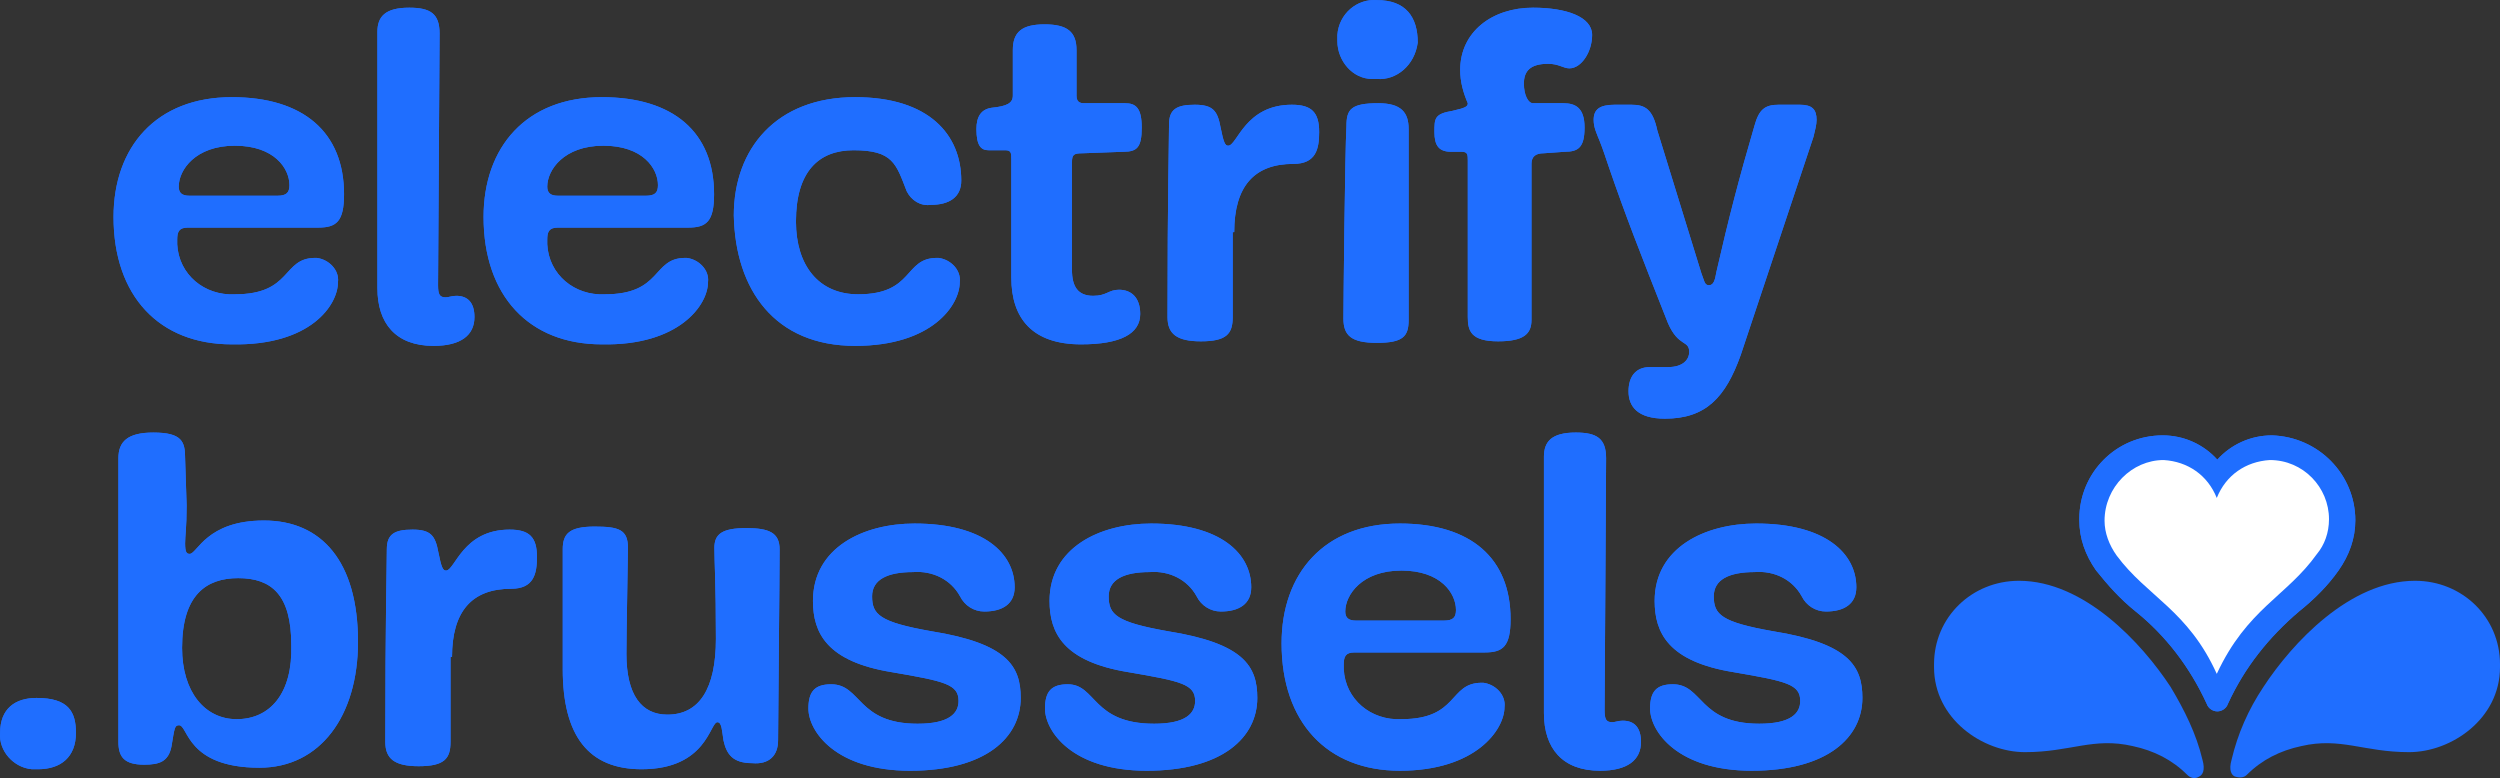<?xml version="1.0" encoding="UTF-8" standalone="no"?>
<!-- Generator: Adobe Illustrator 26.0.1, SVG Export Plug-In . SVG Version: 6.00 Build 0)  -->

<svg
   version="1.1"
   id="Component_26_4"
   x="0px"
   y="0px"
   viewBox="0 0 164.851 51.306"
   xml:space="preserve"
   sodipodi:docname="logo-text.svg"
   width="164.851"
   height="51.306"
   inkscape:version="1.2.1 (9c6d41e410, 2022-07-14, custom)"
   xmlns:inkscape="http://www.inkscape.org/namespaces/inkscape"
   xmlns:sodipodi="http://sodipodi.sourceforge.net/DTD/sodipodi-0.dtd"
   xmlns="http://www.w3.org/2000/svg"
   xmlns:svg="http://www.w3.org/2000/svg"><rect x="0" y="0" width="164.851" height="51.306" fill="#333333" stroke="none"/><defs
   id="defs51" /><sodipodi:namedview
   id="namedview49"
   pagecolor="#ffffff"
   bordercolor="#666666"
   borderopacity="1.0"
   inkscape:showpageshadow="2"
   inkscape:pageopacity="0.0"
   inkscape:pagecheckerboard="0"
   inkscape:deskcolor="#d1d1d1"
   showgrid="false"
   inkscape:zoom="2.0192422"
   inkscape:cx="25.504618"
   inkscape:cy="15.84753"
   inkscape:window-width="1607"
   inkscape:window-height="1229"
   inkscape:window-x="0"
   inkscape:window-y="0"
   inkscape:window-maximized="1"
   inkscape:current-layer="Component_26_4" />
<style
   type="text/css"
   id="style2">
	.st0{fill:#FFFFFF;}
	.st1{fill:#1F6EFF;}
	.st2{fill:#00EB73;}
	.st3{fill:none;}
</style>

<g
   id="Group_10354"
   transform="translate(-174.727,-69.643)">
	<g
   id="Group_10353">
		<g
   id="Group_690"
   transform="translate(302.258,107.94)">
			<path
   id="Path_6"
   class="st1"
   d="M 5.6,0 C 2.5,0 0,2.4 0,5.5 c 0,0.1 0,0.1 0,0.2 0,3.4 3.2,5.6 6,5.6 3,0 4.5,-1 7.1,-0.4 1.4,0.3 2.6,0.9 3.6,1.9 0.2,0.2 0.5,0.3 0.8,0.1 0.2,-0.1 0.4,-0.4 0.2,-1.1 C 17.3,10.1 16.5,8.5 15.6,7 13.7,4.1 9.9,0 5.6,0" />
		</g>
		<g
   id="Group_691"
   transform="translate(321.778,107.94)">
			<path
   id="Path_7"
   class="st1"
   d="m 12.2,0 c 3.1,0 5.6,2.4 5.6,5.5 0,0.1 0,0.1 0,0.2 0,3.4 -3.2,5.6 -6,5.6 -3,0 -4.5,-1 -7.1,-0.4 C 3.3,11.2 2.1,11.8 1.1,12.8 0.9,13 0.6,13 0.3,12.9 0.1,12.8 -0.1,12.5 0.1,11.8 0.5,10.1 1.2,8.5 2.2,7 4.1,4.1 7.9,0 12.2,0" />
		</g>
		<g
   id="Group_692"
   transform="translate(311.838,98.352)">
			<path
   id="Path_8"
   class="st1"
   d="M 12.7,0 C 11.3,0 10,0.6 9.1,1.6 8.2,0.6 6.9,0 5.5,0 2.4,0 0,2.5 0,5.5 c 0,0 0,0 0,0.1 0,1.2 0.4,2.3 1.1,3.3 0.8,1 1.6,1.9 2.6,2.7 2,1.6 3.6,3.7 4.7,6.1 0.1,0.3 0.4,0.5 0.7,0.5 0.3,0 0.6,-0.2 0.7,-0.5 1.1,-2.4 2.7,-4.4 4.7,-6.1 1,-0.8 1.9,-1.7 2.6,-2.7 0.7,-1 1.1,-2.1 1.1,-3.3 0,-3 -2.4,-5.5 -5.5,-5.6 0,0 0,0 0,0" />
		</g>
		<g
   id="Group_693"
   transform="translate(313.502,99.978)">
			<path
   id="Path_9"
   class="st0"
   d="M 10.9,0 C 9.3,0.1 8,1 7.4,2.5 6.8,1 5.5,0.1 3.9,0 1.8,0 0,1.8 0,4 0,4.8 0.3,5.6 0.8,6.3 2.8,9 5.5,9.9 7.4,14.1 9.4,9.8 12,9 14,6.2 14.5,5.6 14.8,4.8 14.8,3.9 14.8,1.8 13.1,0 10.9,0" />
		</g>
		<g
   id="Group_694"
   transform="translate(174.734,98.166)">
			<path
   id="Path_10"
   class="st1"
   d="M 5,19.8 C 5,18.4 4.5,17.5 2.4,17.5 1,17.5 0,18.2 0,19.8 c -0.1,1.2 0.9,2.3 2.1,2.4 0.1,0 0.3,0 0.4,0 C 4,22.2 5,21.4 5,19.8 M 12.2,1.7 C 12.2,0.6 12,0 10.1,0 8.4,0 7.8,0.6 7.8,1.7 c 0,10.3 0,16.3 0,18.7 0,1 0.4,1.5 1.7,1.5 1,0 1.6,-0.2 1.8,-1.2 0.2,-1.2 0.2,-1.4 0.5,-1.4 0.6,0 0.5,2.8 5.3,2.8 4,0 6.5,-3.4 6.5,-8.3 0,-5.3 -2.4,-8 -6.2,-8 C 13.6,5.8 13,8 12.5,8 12.3,8 12.2,7.9 12.2,7.3 c 0,-0.5 0.1,-1 0.1,-2.5 z m 3.4,17.2 c -2.1,0 -3.6,-1.8 -3.6,-4.7 0,-3.5 1.6,-4.6 3.7,-4.6 2.2,0 3.5,1.1 3.5,4.4 0.1,3.2 -1.4,4.9 -3.6,4.9 m 14.2,-4.1 c 0,-3 1.3,-4.5 3.9,-4.5 1.5,0 1.7,-1 1.7,-2.1 0,-1.3 -0.5,-1.8 -1.8,-1.8 -3.1,0 -3.6,2.7 -4.2,2.7 -0.2,0 -0.3,-0.2 -0.5,-1.2 -0.2,-1.1 -0.5,-1.5 -1.7,-1.5 -1.2,0 -1.7,0.3 -1.7,1.3 0,1 -0.1,4.7 -0.1,12.7 0,1.1 0.6,1.6 2.2,1.6 1.7,0 2.1,-0.5 2.1,-1.6 v -5.6 z m 21.5,5.5 c 0,-1 0.1,-10.8 0.1,-12.6 0,-1.1 -0.7,-1.4 -2.2,-1.4 -1.6,0 -2.1,0.4 -2.1,1.3 0,1 0.1,2.3 0.1,6 0,3.3 -1.1,5 -3.2,5 -1.7,0 -2.7,-1.3 -2.7,-4 0,-1.5 0.1,-6.4 0.1,-7 0,-1.2 -0.6,-1.4 -2.2,-1.4 -1.7,0 -2.1,0.5 -2.1,1.5 0,5.3 0,3.1 0,7.9 0,4.4 1.7,6.6 5.2,6.6 4.3,0 4.5,-3.1 5,-3.1 0.3,0 0.3,0.6 0.4,1.2 0.2,0.9 0.6,1.5 1.9,1.5 1.1,0.1 1.7,-0.5 1.7,-1.5 m 3.5,-3.7 c -1.1,0 -1.5,0.5 -1.5,1.6 0,1.5 1.8,4.1 6.7,4.1 5,0 7.3,-2.2 7.3,-4.8 0,-2.1 -0.9,-3.6 -5.9,-4.4 -3.4,-0.6 -3.9,-1.1 -3.9,-2.3 0,-1.1 1,-1.6 2.7,-1.6 1.3,-0.1 2.5,0.5 3.1,1.6 0.3,0.6 0.9,1 1.6,1 1.2,0 2,-0.5 2,-1.6 0,-2.2 -2,-4.2 -6.6,-4.2 -3.4,0 -6.7,1.6 -6.7,5.1 0,2.1 0.9,4 5.2,4.7 3.5,0.6 4.4,0.8 4.4,1.9 0,0.8 -0.6,1.5 -2.7,1.5 -4,0 -3.7,-2.6 -5.7,-2.6 m 15.6,0 c -1.1,0 -1.5,0.5 -1.5,1.6 0,1.5 1.8,4.1 6.7,4.1 5,0 7.3,-2.2 7.3,-4.8 0,-2.1 -0.9,-3.6 -5.9,-4.4 -3.4,-0.6 -3.9,-1.1 -3.9,-2.3 0,-1.1 1,-1.6 2.7,-1.6 1.3,-0.1 2.5,0.5 3.1,1.6 0.3,0.6 0.9,1 1.6,1 1.2,0 2,-0.5 2,-1.6 0,-2.2 -2,-4.2 -6.6,-4.2 -3.4,0 -6.7,1.6 -6.7,5.1 0,2.1 0.9,4 5.2,4.7 3.5,0.6 4.4,0.8 4.4,1.9 0,0.8 -0.6,1.5 -2.7,1.5 -4.1,0 -3.8,-2.6 -5.7,-2.6 m 28.8,1.5 c 0.1,-0.8 -0.6,-1.5 -1.4,-1.6 0,0 -0.1,0 -0.1,0 -2.2,0 -1.5,2.4 -5.3,2.4 -2,0.1 -3.7,-1.3 -3.8,-3.3 0,-0.1 0,-0.2 0,-0.3 0,-0.5 0.1,-0.8 0.7,-0.8 0.7,0 7.8,0 8.6,0 1.2,0 1.7,-0.4 1.7,-2.2 0,-4 -2.6,-6.3 -7.3,-6.3 -5,0 -7.8,3.3 -7.8,7.9 0,5.2 3,8.4 7.8,8.4 5,0 6.9,-2.7 6.9,-4.2 m -9.8,-5.7 c -0.5,0 -0.7,-0.2 -0.7,-0.6 0,-1.1 1.1,-2.7 3.7,-2.7 2.6,0 3.6,1.5 3.6,2.6 0,0.5 -0.2,0.7 -0.8,0.7 z m 12.4,6.1 c 0,2.3 1.2,3.8 3.7,3.8 1.8,0 2.7,-0.7 2.7,-1.9 0,-0.9 -0.4,-1.4 -1.2,-1.4 -0.3,0 -0.5,0.1 -0.7,0.1 -0.4,0 -0.5,-0.2 -0.5,-0.8 0,-1.5 0.1,-14.8 0.1,-16.6 0,-1.3 -0.6,-1.7 -2,-1.7 -1.6,0 -2.1,0.6 -2.1,1.6 z m 8.5,-1.9 c -1.1,0 -1.5,0.5 -1.5,1.6 0,1.5 1.8,4.1 6.7,4.1 5,0 7.3,-2.2 7.3,-4.8 0,-2.1 -0.9,-3.6 -5.9,-4.4 -3.4,-0.6 -3.9,-1.1 -3.9,-2.3 0,-1.1 1,-1.6 2.7,-1.6 1.3,-0.1 2.5,0.5 3.1,1.6 0.3,0.6 0.9,1 1.6,1 1.2,0 2,-0.5 2,-1.6 0,-2.2 -2,-4.2 -6.6,-4.2 -3.4,0 -6.7,1.6 -6.7,5.1 0,2.1 0.9,4 5.2,4.7 3.5,0.6 4.4,0.8 4.4,1.9 0,0.8 -0.6,1.5 -2.7,1.5 -4,0 -3.7,-2.6 -5.7,-2.6" />
		</g>
		<g
   id="Group_695"
   transform="translate(182.313,69.65)">
			<path
   id="Path_11"
   class="st1"
   d="m 14.7,18.6 c 0.1,-0.8 -0.6,-1.5 -1.4,-1.6 0,0 -0.1,0 -0.1,0 -2.2,0 -1.5,2.4 -5.3,2.4 -2,0.1 -3.7,-1.3 -3.8,-3.3 0,-0.1 0,-0.2 0,-0.3 0,-0.5 0.1,-0.8 0.7,-0.8 0.7,0 7.8,0 8.6,0 1.2,0 1.7,-0.4 1.7,-2.2 0,-4.1 -2.7,-6.4 -7.4,-6.4 -5,0 -7.8,3.3 -7.8,7.9 0,5.2 3,8.4 7.8,8.4 5.2,0.1 7,-2.6 7,-4.1 M 4.9,12.9 c -0.5,0 -0.7,-0.2 -0.7,-0.6 0,-1.1 1.1,-2.7 3.7,-2.7 2.6,0 3.6,1.5 3.6,2.6 0,0.5 -0.2,0.7 -0.8,0.7 z M 17.3,19 c 0,2.3 1.2,3.8 3.7,3.8 1.8,0 2.7,-0.7 2.7,-1.9 0,-0.9 -0.4,-1.4 -1.2,-1.4 -0.3,0 -0.5,0.1 -0.7,0.1 -0.4,0 -0.5,-0.2 -0.5,-0.8 0,-1.5 0.1,-14.8 0.1,-16.6 0,-1.3 -0.6,-1.7 -2,-1.7 -1.6,0 -2.1,0.6 -2.1,1.6 z m 21.8,-0.4 c 0.1,-0.8 -0.6,-1.5 -1.4,-1.6 0,0 -0.1,0 -0.1,0 -2.2,0 -1.5,2.4 -5.3,2.4 -2,0.1 -3.7,-1.3 -3.8,-3.3 0,-0.1 0,-0.2 0,-0.3 0,-0.5 0.1,-0.8 0.7,-0.8 0.7,0 7.8,0 8.6,0 1.2,0 1.7,-0.4 1.7,-2.2 0,-4.1 -2.7,-6.4 -7.4,-6.4 -5,0 -7.8,3.3 -7.8,7.9 0,5.2 3,8.4 7.8,8.4 5.1,0.1 7,-2.6 7,-4.1 m -9.9,-5.7 c -0.5,0 -0.7,-0.2 -0.7,-0.6 0,-1.1 1.1,-2.7 3.7,-2.7 2.6,0 3.6,1.5 3.6,2.6 0,0.5 -0.2,0.7 -0.8,0.7 z m 19.6,9.9 c 5.1,0 6.9,-2.7 6.9,-4.2 0.1,-0.8 -0.6,-1.5 -1.4,-1.6 0,0 -0.1,0 -0.1,0 -2.2,0 -1.5,2.4 -5.2,2.4 -2.6,0 -4.1,-1.9 -4.1,-4.8 0,-3.3 1.5,-4.7 3.8,-4.7 2.6,0 2.8,0.9 3.5,2.7 0.3,0.6 0.9,1 1.6,0.9 1.2,0 2,-0.5 2,-1.6 0,-3 -2.1,-5.5 -7,-5.5 -5.2,0 -8,3.4 -8,7.8 0.1,4.9 2.7,8.6 8,8.6 M 66.5,10 c 0.9,0 1.2,-0.3 1.2,-1.6 0,-1.3 -0.4,-1.6 -1.1,-1.6 h -2.7 c -0.3,0 -0.5,-0.1 -0.5,-0.5 v -3 c 0,-1.2 -0.6,-1.7 -2.1,-1.7 -1.5,0 -2.1,0.5 -2.1,1.7 0,0.8 0,2.2 0,3 0,0.5 -0.4,0.7 -1.4,0.8 -0.7,0.1 -1,0.6 -1,1.4 0,1.1 0.3,1.4 0.8,1.4 h 1.1 c 0.4,0 0.4,0.2 0.4,0.6 0,2.4 0,5 0,7.8 0,2.7 1.4,4.4 4.6,4.4 2.6,0 3.9,-0.7 3.9,-2 0,-1.1 -0.6,-1.6 -1.4,-1.6 -0.7,0 -0.8,0.4 -1.7,0.4 -1,0 -1.4,-0.6 -1.4,-1.7 0,-0.9 0,-5.5 0,-7.1 0,-0.5 0.1,-0.6 0.7,-0.6 z m 7.3,5.3 c 0,-3 1.3,-4.5 3.9,-4.5 1.5,0 1.7,-1 1.7,-2.1 0,-1.3 -0.5,-1.8 -1.8,-1.8 -3.1,0 -3.6,2.7 -4.2,2.7 -0.2,0 -0.3,-0.2 -0.5,-1.2 -0.2,-1.1 -0.5,-1.5 -1.7,-1.5 -1.2,0 -1.7,0.3 -1.7,1.3 0,1 -0.1,4.7 -0.1,12.7 0,1.1 0.6,1.6 2.2,1.6 1.7,0 2.1,-0.5 2.1,-1.6 v -5.6 z m 11.5,5.8 c 0,-1.5 0,-10.8 0,-12.6 0,-1.1 -0.5,-1.7 -2,-1.7 -1.8,0 -2.1,0.4 -2.1,1.5 C 81.1,10 81,20.2 81,21 c 0,1.1 0.5,1.6 2.2,1.6 1.7,0 2.1,-0.4 2.1,-1.5 M 85.9,2.8 C 85.9,1.1 85.1,0 83.2,0 c -1.3,-0.1 -2.5,0.9 -2.6,2.3 0,0.1 0,0.2 0,0.4 0,1.3 1,2.5 2.3,2.5 0.1,0 0.2,0 0.3,0 1.3,0.1 2.5,-0.9 2.7,-2.4 0,0.1 0,0.1 0,0 m 9.7,7.2 c 0.9,0 1.3,-0.3 1.3,-1.6 0,-1.3 -0.6,-1.6 -1.4,-1.6 h -2 c -0.3,0 -0.6,-0.5 -0.6,-1.3 0,-0.8 0.4,-1.3 1.6,-1.3 0.7,0 1,0.3 1.4,0.3 0.8,0 1.5,-1.1 1.5,-2.2 0,-1.2 -1.7,-1.8 -3.9,-1.8 -2.7,0 -4.8,1.6 -4.8,4.1 0,0.8 0.2,1.5 0.5,2.2 0,0.2 -0.1,0.3 -1,0.5 C 87,7.5 87,7.8 87,8.7 87,9.6 87.3,10 88.1,10 h 0.7 c 0.4,0 0.4,0.2 0.4,0.6 0,0.5 0,2.5 0,5 0,2.5 0,4.5 0,5.3 0,0.9 0.2,1.6 2,1.6 1.7,0 2.2,-0.5 2.2,-1.4 0,-1.2 0,-3 0,-3.6 0,-2.1 0,-6.5 0,-6.7 0,-0.5 0.3,-0.7 0.8,-0.7 z M 112,9 c 0.1,-0.4 0.2,-0.8 0.2,-1.1 0,-0.7 -0.3,-1 -1.1,-1 h -1.4 c -0.9,0 -1.3,0.3 -1.6,1.4 -1,3.4 -1.7,6.1 -2.5,9.6 -0.1,0.6 -0.2,0.9 -0.5,0.9 -0.3,0 -0.3,-0.3 -0.5,-0.8 L 101.7,8.6 C 101.4,7.2 100.9,6.9 100,6.9 h -1.1 c -1,0 -1.4,0.3 -1.4,1 0,0.5 0.2,0.9 0.4,1.4 0.2,0.5 0.4,1.1 0.6,1.7 1.1,3.2 2,5.5 3.9,10.3 0.7,1.6 1.4,1.1 1.4,1.9 0,0.5 -0.4,1 -1.4,1 -0.3,0 -0.8,0 -1.2,0 -0.9,0 -1.4,0.6 -1.4,1.6 0,1 0.6,1.8 2.4,1.8 2.7,0 4,-1.4 5,-4.2 z" />
		</g>
		<g
   id="Group_696"
   transform="translate(311.838,98.352)">
			<path
   id="Path_12"
   class="st1"
   d="M 12.7,0 C 11.3,0 10,0.6 9.1,1.6 8.2,0.6 6.9,0 5.5,0 2.4,0 0,2.5 0,5.5 c 0,0 0,0 0,0.1 0,1.2 0.4,2.3 1.1,3.3 0.8,1 1.6,1.9 2.6,2.7 2,1.6 3.6,3.7 4.7,6.1 0.1,0.3 0.4,0.5 0.7,0.5 0.3,0 0.6,-0.2 0.7,-0.5 1.1,-2.4 2.7,-4.4 4.7,-6.1 1,-0.8 1.9,-1.7 2.6,-2.7 0.7,-1 1.1,-2.1 1.1,-3.3 0,-3 -2.4,-5.5 -5.5,-5.6 0,0 0,0 0,0" />
		</g>
		<g
   id="Group_697"
   transform="translate(313.502,99.978)">
			<path
   id="Path_13"
   class="st0"
   d="M 10.9,0 C 9.3,0.1 8,1 7.4,2.5 6.8,1 5.5,0.1 3.9,0 1.8,0 0,1.8 0,4 0,4.8 0.3,5.6 0.8,6.3 2.8,9 5.5,9.9 7.4,14.1 9.4,9.8 12,9 14,6.2 14.5,5.6 14.8,4.8 14.8,3.9 14.8,1.8 13.1,0 10.9,0" />
		</g>
		<g
   id="Group_698"
   transform="translate(174.734,98.166)">
			<path
   id="Path_14"
   class="st1"
   d="M 5,19.8 C 5,18.4 4.5,17.5 2.4,17.5 1,17.5 0,18.2 0,19.8 c -0.1,1.2 0.9,2.3 2.1,2.4 0.1,0 0.3,0 0.4,0 C 4,22.2 5,21.4 5,19.8 M 12.2,1.7 C 12.2,0.6 12,0 10.1,0 8.4,0 7.8,0.6 7.8,1.7 c 0,10.3 0,16.3 0,18.7 0,1 0.4,1.5 1.7,1.5 1,0 1.6,-0.2 1.8,-1.2 0.2,-1.2 0.2,-1.4 0.5,-1.4 0.6,0 0.5,2.8 5.3,2.8 4,0 6.5,-3.4 6.5,-8.3 0,-5.3 -2.4,-8 -6.2,-8 C 13.6,5.8 13,8 12.5,8 12.3,8 12.2,7.9 12.2,7.3 c 0,-0.5 0.1,-1 0.1,-2.5 z m 3.4,17.2 c -2.1,0 -3.6,-1.8 -3.6,-4.7 0,-3.5 1.6,-4.6 3.7,-4.6 2.2,0 3.5,1.1 3.5,4.4 0.1,3.2 -1.4,4.9 -3.6,4.9 m 14.2,-4.1 c 0,-3 1.3,-4.5 3.9,-4.5 1.5,0 1.7,-1 1.7,-2.1 0,-1.3 -0.5,-1.8 -1.8,-1.8 -3.1,0 -3.6,2.7 -4.2,2.7 -0.2,0 -0.3,-0.2 -0.5,-1.2 -0.2,-1.1 -0.5,-1.5 -1.7,-1.5 -1.2,0 -1.7,0.3 -1.7,1.3 0,1 -0.1,4.7 -0.1,12.7 0,1.1 0.6,1.6 2.2,1.6 1.7,0 2.1,-0.5 2.1,-1.6 v -5.6 z m 21.5,5.5 c 0,-1 0.1,-10.8 0.1,-12.6 0,-1.1 -0.7,-1.4 -2.2,-1.4 -1.6,0 -2.1,0.4 -2.1,1.3 0,1 0.1,2.3 0.1,6 0,3.3 -1.1,5 -3.2,5 -1.7,0 -2.7,-1.3 -2.7,-4 0,-1.5 0.1,-6.4 0.1,-7 0,-1.2 -0.6,-1.4 -2.2,-1.4 -1.7,0 -2.1,0.5 -2.1,1.5 0,5.3 0,3.1 0,7.9 0,4.4 1.7,6.6 5.2,6.6 4.3,0 4.5,-3.1 5,-3.1 0.3,0 0.3,0.6 0.4,1.2 0.2,0.9 0.6,1.5 1.9,1.5 1.1,0.1 1.7,-0.5 1.7,-1.5 m 3.5,-3.7 c -1.1,0 -1.5,0.5 -1.5,1.6 0,1.5 1.8,4.1 6.7,4.1 5,0 7.3,-2.2 7.3,-4.8 0,-2.1 -0.9,-3.6 -5.9,-4.4 -3.4,-0.6 -3.9,-1.1 -3.9,-2.3 0,-1.1 1,-1.6 2.7,-1.6 1.3,-0.1 2.5,0.5 3.1,1.6 0.3,0.6 0.9,1 1.6,1 1.2,0 2,-0.5 2,-1.6 0,-2.2 -2,-4.2 -6.6,-4.2 -3.4,0 -6.7,1.6 -6.7,5.1 0,2.1 0.9,4 5.2,4.7 3.5,0.6 4.4,0.8 4.4,1.9 0,0.8 -0.6,1.5 -2.7,1.5 -4,0 -3.7,-2.6 -5.7,-2.6 m 15.6,0 c -1.1,0 -1.5,0.5 -1.5,1.6 0,1.5 1.8,4.1 6.7,4.1 5,0 7.3,-2.2 7.3,-4.8 0,-2.1 -0.9,-3.6 -5.9,-4.4 -3.4,-0.6 -3.9,-1.1 -3.9,-2.3 0,-1.1 1,-1.6 2.7,-1.6 1.3,-0.1 2.5,0.5 3.1,1.6 0.3,0.6 0.9,1 1.6,1 1.2,0 2,-0.5 2,-1.6 0,-2.2 -2,-4.2 -6.6,-4.2 -3.4,0 -6.7,1.6 -6.7,5.1 0,2.1 0.9,4 5.2,4.7 3.5,0.6 4.4,0.8 4.4,1.9 0,0.8 -0.6,1.5 -2.7,1.5 -4.1,0 -3.8,-2.6 -5.7,-2.6 m 28.8,1.5 c 0.1,-0.8 -0.6,-1.5 -1.4,-1.6 0,0 -0.1,0 -0.1,0 -2.2,0 -1.5,2.4 -5.3,2.4 -2,0.1 -3.7,-1.3 -3.8,-3.3 0,-0.1 0,-0.2 0,-0.3 0,-0.5 0.1,-0.8 0.7,-0.8 0.7,0 7.8,0 8.6,0 1.2,0 1.7,-0.4 1.7,-2.2 0,-4 -2.6,-6.3 -7.3,-6.3 -5,0 -7.8,3.3 -7.8,7.9 0,5.2 3,8.4 7.8,8.4 5,0 6.9,-2.7 6.9,-4.2 m -9.8,-5.7 c -0.5,0 -0.7,-0.2 -0.7,-0.6 0,-1.1 1.1,-2.7 3.7,-2.7 2.6,0 3.6,1.5 3.6,2.6 0,0.5 -0.2,0.7 -0.8,0.7 z m 12.4,6.1 c 0,2.3 1.2,3.8 3.7,3.8 1.8,0 2.7,-0.7 2.7,-1.9 0,-0.9 -0.4,-1.4 -1.2,-1.4 -0.3,0 -0.5,0.1 -0.7,0.1 -0.4,0 -0.5,-0.2 -0.5,-0.8 0,-1.5 0.1,-14.8 0.1,-16.6 0,-1.3 -0.6,-1.7 -2,-1.7 -1.6,0 -2.1,0.6 -2.1,1.6 z m 8.5,-1.9 c -1.1,0 -1.5,0.5 -1.5,1.6 0,1.5 1.8,4.1 6.7,4.1 5,0 7.3,-2.2 7.3,-4.8 0,-2.1 -0.9,-3.6 -5.9,-4.4 -3.4,-0.6 -3.9,-1.1 -3.9,-2.3 0,-1.1 1,-1.6 2.7,-1.6 1.3,-0.1 2.5,0.5 3.1,1.6 0.3,0.6 0.9,1 1.6,1 1.2,0 2,-0.5 2,-1.6 0,-2.2 -2,-4.2 -6.6,-4.2 -3.4,0 -6.7,1.6 -6.7,5.1 0,2.1 0.9,4 5.2,4.7 3.5,0.6 4.4,0.8 4.4,1.9 0,0.8 -0.6,1.5 -2.7,1.5 -4,0 -3.7,-2.6 -5.7,-2.6" />
		</g>
		<g
   id="Group_699"
   transform="translate(182.313,69.65)">
			<path
   id="Path_15"
   class="st1"
   d="m 14.7,18.6 c 0.1,-0.8 -0.6,-1.5 -1.4,-1.6 0,0 -0.1,0 -0.1,0 -2.2,0 -1.5,2.4 -5.3,2.4 -2,0.1 -3.7,-1.3 -3.8,-3.3 0,-0.1 0,-0.2 0,-0.3 0,-0.5 0.1,-0.8 0.7,-0.8 0.7,0 7.8,0 8.6,0 1.2,0 1.7,-0.4 1.7,-2.2 0,-4.1 -2.7,-6.4 -7.4,-6.4 -5,0 -7.8,3.3 -7.8,7.9 0,5.2 3,8.4 7.8,8.4 5.2,0.1 7,-2.6 7,-4.1 M 4.9,12.9 c -0.5,0 -0.7,-0.2 -0.7,-0.6 0,-1.1 1.1,-2.7 3.7,-2.7 2.6,0 3.6,1.5 3.6,2.6 0,0.5 -0.2,0.7 -0.8,0.7 z M 17.3,19 c 0,2.3 1.2,3.8 3.7,3.8 1.8,0 2.7,-0.7 2.7,-1.9 0,-0.9 -0.4,-1.4 -1.2,-1.4 -0.3,0 -0.5,0.1 -0.7,0.1 -0.4,0 -0.5,-0.2 -0.5,-0.8 0,-1.5 0.1,-14.8 0.1,-16.6 0,-1.3 -0.6,-1.7 -2,-1.7 -1.6,0 -2.1,0.6 -2.1,1.6 z m 21.8,-0.4 c 0.1,-0.8 -0.6,-1.5 -1.4,-1.6 0,0 -0.1,0 -0.1,0 -2.2,0 -1.5,2.4 -5.3,2.4 -2,0.1 -3.7,-1.3 -3.8,-3.3 0,-0.1 0,-0.2 0,-0.3 0,-0.5 0.1,-0.8 0.7,-0.8 0.7,0 7.8,0 8.6,0 1.2,0 1.7,-0.4 1.7,-2.2 0,-4.1 -2.7,-6.4 -7.4,-6.4 -5,0 -7.8,3.3 -7.8,7.9 0,5.2 3,8.4 7.8,8.4 5.1,0.1 7,-2.6 7,-4.1 m -9.9,-5.7 c -0.5,0 -0.7,-0.2 -0.7,-0.6 0,-1.1 1.1,-2.7 3.7,-2.7 2.6,0 3.6,1.5 3.6,2.6 0,0.5 -0.2,0.7 -0.8,0.7 z m 19.6,9.9 c 5.1,0 6.9,-2.7 6.9,-4.2 0.1,-0.8 -0.6,-1.5 -1.4,-1.6 0,0 -0.1,0 -0.1,0 -2.2,0 -1.5,2.4 -5.2,2.4 -2.6,0 -4.1,-1.9 -4.1,-4.8 0,-3.3 1.5,-4.7 3.8,-4.7 2.6,0 2.8,0.9 3.5,2.7 0.3,0.6 0.9,1 1.6,0.9 1.2,0 2,-0.5 2,-1.6 0,-3 -2.1,-5.5 -7,-5.5 -5.2,0 -8,3.4 -8,7.8 0.1,4.9 2.7,8.6 8,8.6 M 66.5,10 c 0.9,0 1.2,-0.3 1.2,-1.6 0,-1.3 -0.4,-1.6 -1.1,-1.6 h -2.7 c -0.3,0 -0.5,-0.1 -0.5,-0.5 v -3 c 0,-1.2 -0.6,-1.7 -2.1,-1.7 -1.5,0 -2.1,0.5 -2.1,1.7 0,0.8 0,2.2 0,3 0,0.5 -0.4,0.7 -1.4,0.8 -0.7,0.1 -1,0.6 -1,1.4 0,1.1 0.3,1.4 0.8,1.4 h 1.1 c 0.4,0 0.4,0.2 0.4,0.6 0,2.4 0,5 0,7.8 0,2.7 1.4,4.4 4.6,4.4 2.6,0 3.9,-0.7 3.9,-2 0,-1.1 -0.6,-1.6 -1.4,-1.6 -0.7,0 -0.8,0.4 -1.7,0.4 -1,0 -1.4,-0.6 -1.4,-1.7 0,-0.9 0,-5.5 0,-7.1 0,-0.5 0.1,-0.6 0.7,-0.6 z m 7.3,5.3 c 0,-3 1.3,-4.5 3.9,-4.5 1.5,0 1.7,-1 1.7,-2.1 0,-1.3 -0.5,-1.8 -1.8,-1.8 -3.1,0 -3.6,2.7 -4.2,2.7 -0.2,0 -0.3,-0.2 -0.5,-1.2 -0.2,-1.1 -0.5,-1.5 -1.7,-1.5 -1.2,0 -1.7,0.3 -1.7,1.3 0,1 -0.1,4.7 -0.1,12.7 0,1.1 0.6,1.6 2.2,1.6 1.7,0 2.1,-0.5 2.1,-1.6 v -5.6 z m 11.5,5.8 c 0,-1.5 0,-10.8 0,-12.6 0,-1.1 -0.5,-1.7 -2,-1.7 -1.8,0 -2.1,0.4 -2.1,1.5 C 81.1,10 81,20.2 81,21 c 0,1.1 0.5,1.6 2.2,1.6 1.7,0 2.1,-0.4 2.1,-1.5 M 85.9,2.8 C 85.9,1.1 85.1,0 83.2,0 c -1.3,-0.1 -2.5,0.9 -2.6,2.3 0,0.1 0,0.2 0,0.4 0,1.3 1,2.5 2.3,2.5 0.1,0 0.2,0 0.3,0 1.3,0.1 2.5,-0.9 2.7,-2.4 0,0.1 0,0.1 0,0 m 9.7,7.2 c 0.9,0 1.3,-0.3 1.3,-1.6 0,-1.3 -0.6,-1.6 -1.4,-1.6 h -2 c -0.3,0 -0.6,-0.5 -0.6,-1.3 0,-0.8 0.4,-1.3 1.6,-1.3 0.7,0 1,0.3 1.4,0.3 0.8,0 1.5,-1.1 1.5,-2.2 0,-1.2 -1.7,-1.8 -3.9,-1.8 -2.7,0 -4.8,1.6 -4.8,4.1 0,0.8 0.2,1.5 0.5,2.2 0,0.2 -0.1,0.3 -1,0.5 C 87,7.5 87,7.8 87,8.7 87,9.6 87.3,10 88.1,10 h 0.7 c 0.4,0 0.4,0.2 0.4,0.6 0,0.5 0,2.5 0,5 0,2.5 0,4.5 0,5.3 0,0.9 0.2,1.6 2,1.6 1.7,0 2.2,-0.5 2.2,-1.4 0,-1.2 0,-3 0,-3.6 0,-2.1 0,-6.5 0,-6.7 0,-0.5 0.3,-0.7 0.8,-0.7 z M 112,9 c 0.1,-0.4 0.2,-0.8 0.2,-1.1 0,-0.7 -0.3,-1 -1.1,-1 h -1.4 c -0.9,0 -1.3,0.3 -1.6,1.4 -1,3.4 -1.7,6.1 -2.5,9.6 -0.1,0.6 -0.2,0.9 -0.5,0.9 -0.3,0 -0.3,-0.3 -0.5,-0.8 L 101.7,8.6 C 101.4,7.2 100.9,6.9 100,6.9 h -1.1 c -1,0 -1.4,0.3 -1.4,1 0,0.5 0.2,0.9 0.4,1.4 0.2,0.5 0.4,1.1 0.6,1.7 1.1,3.2 2,5.5 3.9,10.3 0.7,1.6 1.4,1.1 1.4,1.9 0,0.5 -0.4,1 -1.4,1 -0.3,0 -0.8,0 -1.2,0 -0.9,0 -1.4,0.6 -1.4,1.6 0,1 0.6,1.8 2.4,1.8 2.7,0 4,-1.4 5,-4.2 z" />
		</g>
		
		
		
		
		
		
	</g>
</g>
</svg>
